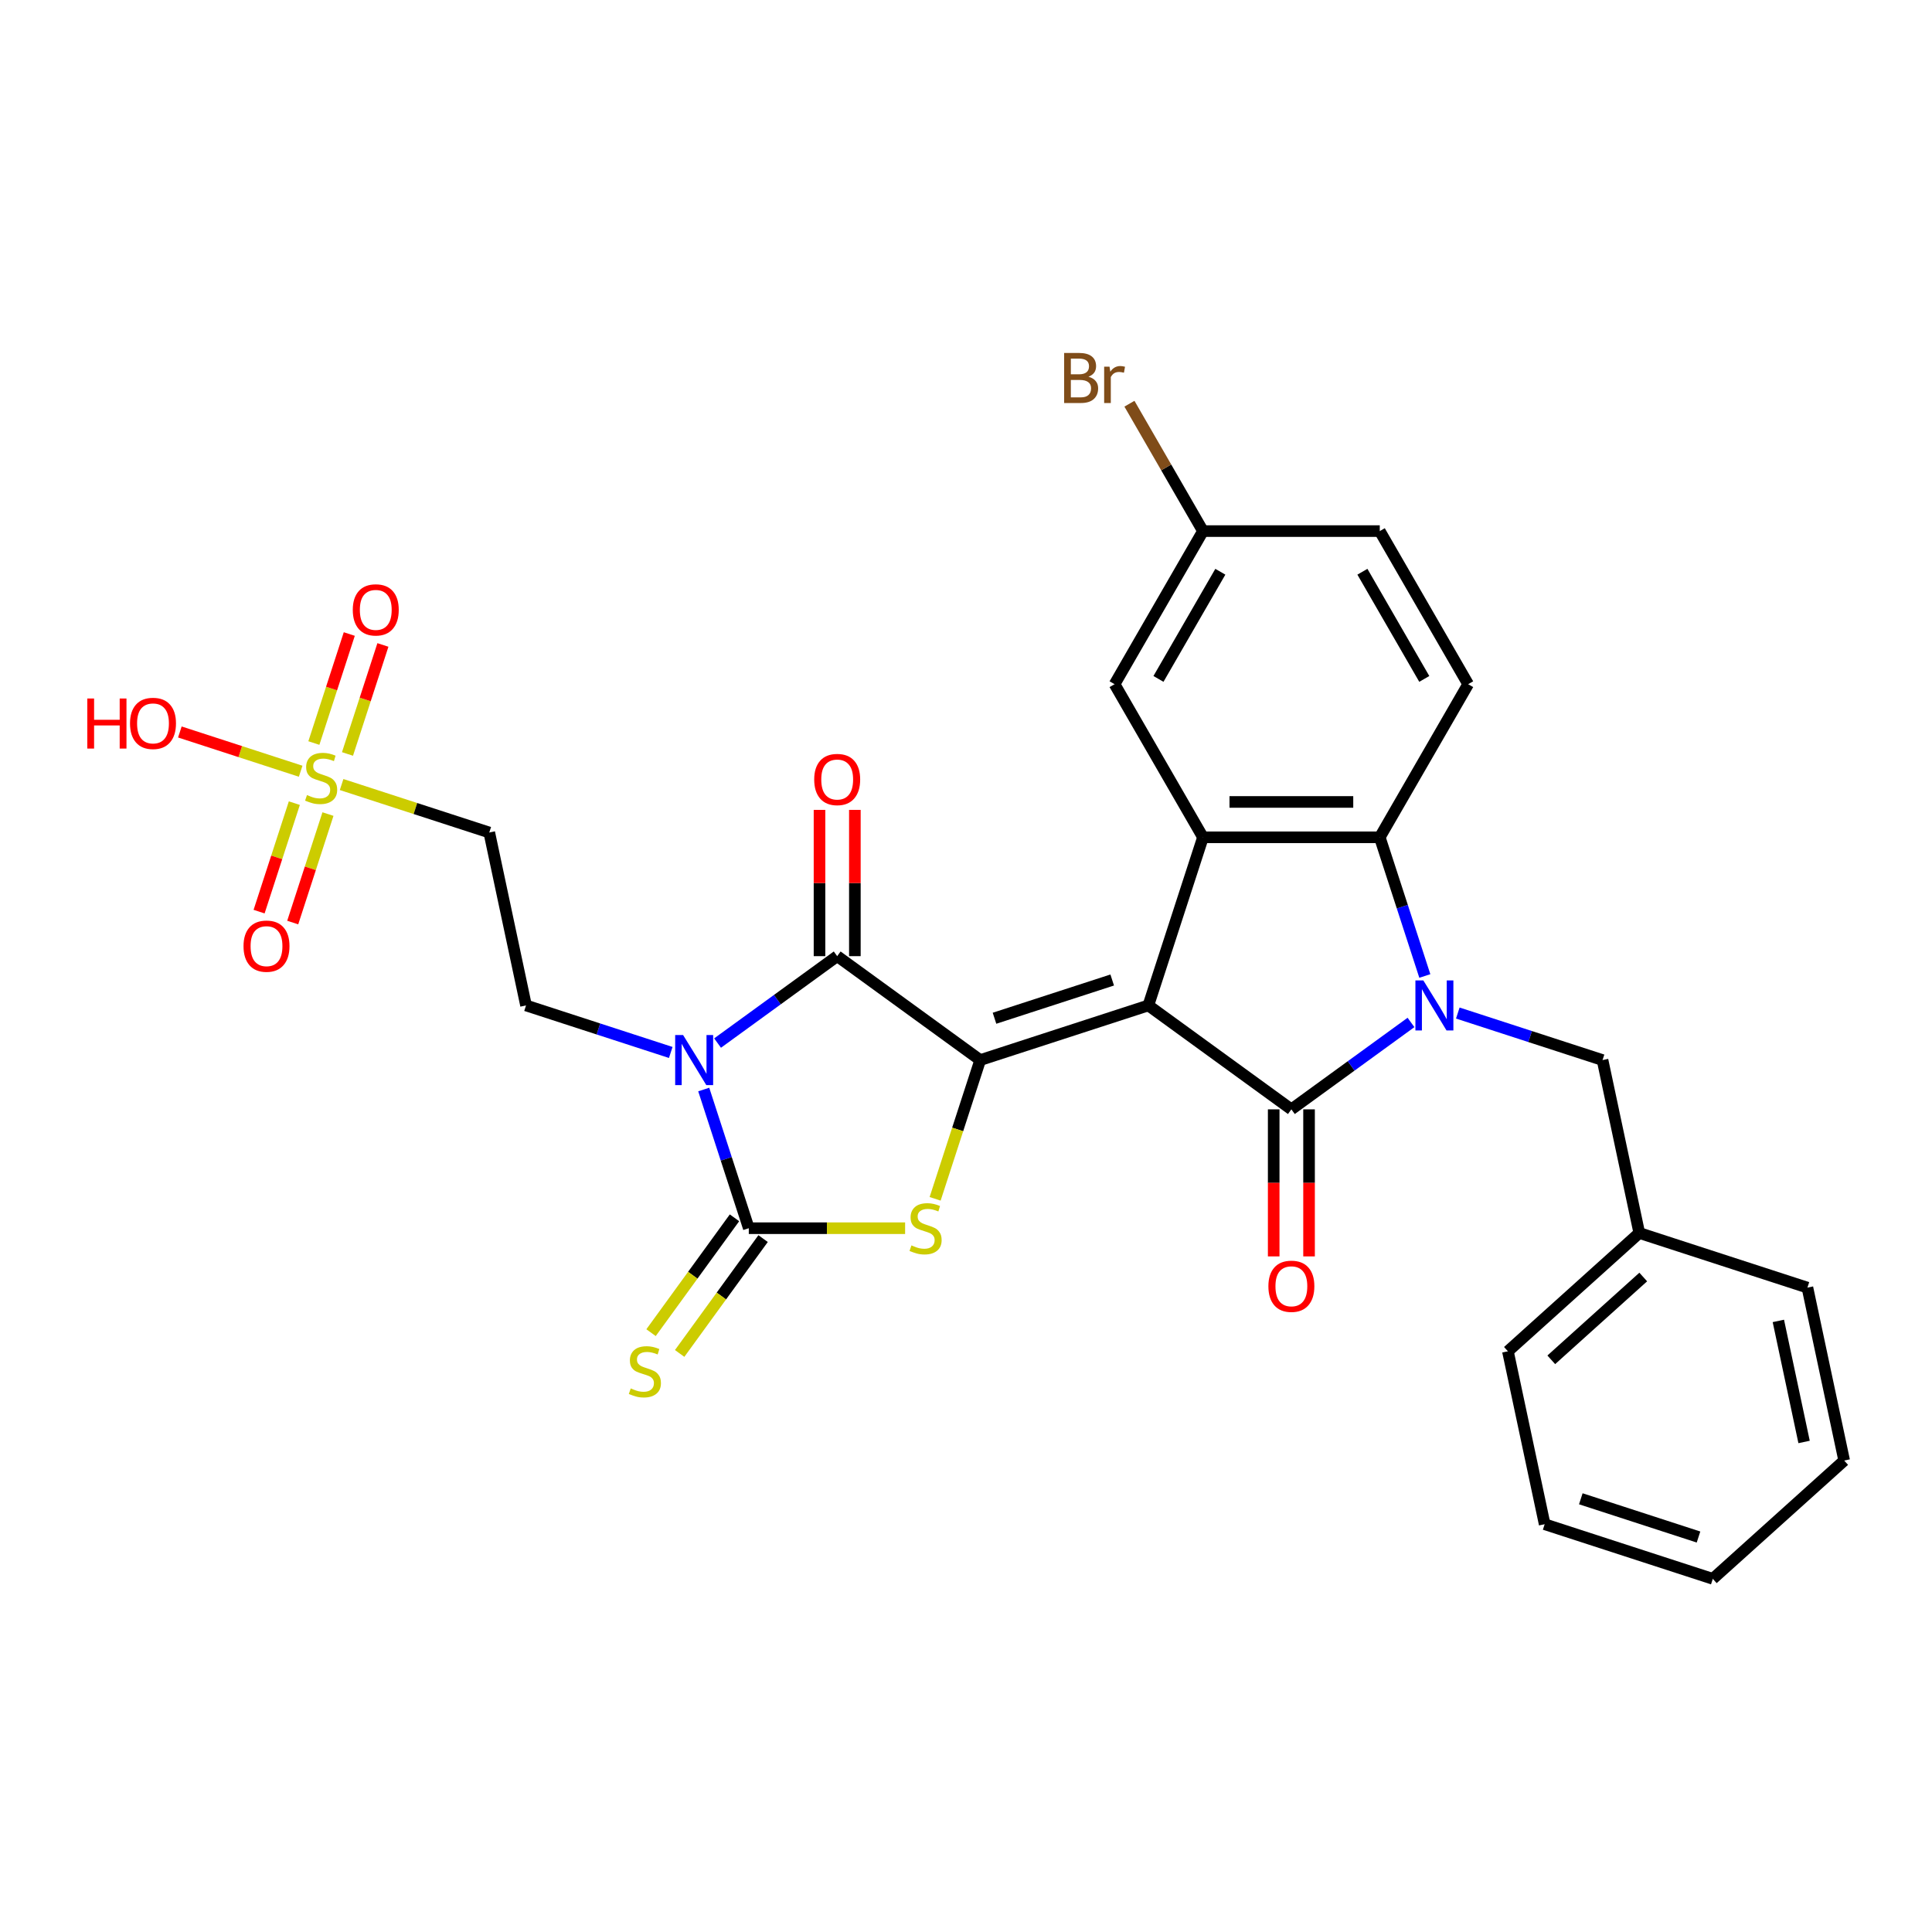 <?xml version='1.0' encoding='iso-8859-1'?>
<svg version='1.1' baseProfile='full'
              xmlns='http://www.w3.org/2000/svg'
                      xmlns:rdkit='http://www.rdkit.org/xml'
                      xmlns:xlink='http://www.w3.org/1999/xlink'
                  xml:space='preserve'
width='1000px' height='1000px' viewBox='0 0 1000 1000'>
<!-- END OF HEADER -->
<rect style='opacity:1.0;fill:#FFFFFF;stroke:none' width='1000' height='1000' x='0' y='0'> </rect>
<path class='bond-0' d='M 594.383,520.413 L 507.356,548.69' style='fill:none;fill-rule:evenodd;stroke:#000000;stroke-width:6px;stroke-linecap:butt;stroke-linejoin:miter;stroke-opacity:1' />
<path class='bond-0' d='M 575.673,507.249 L 514.755,527.043' style='fill:none;fill-rule:evenodd;stroke:#000000;stroke-width:6px;stroke-linecap:butt;stroke-linejoin:miter;stroke-opacity:1' />
<path class='bond-2' d='M 594.383,520.413 L 668.412,574.199' style='fill:none;fill-rule:evenodd;stroke:#000000;stroke-width:6px;stroke-linecap:butt;stroke-linejoin:miter;stroke-opacity:1' />
<path class='bond-7' d='M 594.383,520.413 L 622.66,433.386' style='fill:none;fill-rule:evenodd;stroke:#000000;stroke-width:6px;stroke-linecap:butt;stroke-linejoin:miter;stroke-opacity:1' />
<path class='bond-5' d='M 507.356,548.69 L 433.326,494.904' style='fill:none;fill-rule:evenodd;stroke:#000000;stroke-width:6px;stroke-linecap:butt;stroke-linejoin:miter;stroke-opacity:1' />
<path class='bond-6' d='M 507.356,548.69 L 495.688,584.599' style='fill:none;fill-rule:evenodd;stroke:#000000;stroke-width:6px;stroke-linecap:butt;stroke-linejoin:miter;stroke-opacity:1' />
<path class='bond-6' d='M 495.688,584.599 L 484.021,620.509' style='fill:none;fill-rule:evenodd;stroke:#CCCC00;stroke-width:6px;stroke-linecap:butt;stroke-linejoin:miter;stroke-opacity:1' />
<path class='bond-1' d='M 371.412,539.888 L 402.369,517.396' style='fill:none;fill-rule:evenodd;stroke:#0000FF;stroke-width:6px;stroke-linecap:butt;stroke-linejoin:miter;stroke-opacity:1' />
<path class='bond-1' d='M 402.369,517.396 L 433.326,494.904' style='fill:none;fill-rule:evenodd;stroke:#000000;stroke-width:6px;stroke-linecap:butt;stroke-linejoin:miter;stroke-opacity:1' />
<path class='bond-10' d='M 347.182,544.753 L 309.726,532.583' style='fill:none;fill-rule:evenodd;stroke:#0000FF;stroke-width:6px;stroke-linecap:butt;stroke-linejoin:miter;stroke-opacity:1' />
<path class='bond-10' d='M 309.726,532.583 L 272.27,520.413' style='fill:none;fill-rule:evenodd;stroke:#000000;stroke-width:6px;stroke-linecap:butt;stroke-linejoin:miter;stroke-opacity:1' />
<path class='bond-31' d='M 364.25,563.935 L 375.912,599.826' style='fill:none;fill-rule:evenodd;stroke:#0000FF;stroke-width:6px;stroke-linecap:butt;stroke-linejoin:miter;stroke-opacity:1' />
<path class='bond-31' d='M 375.912,599.826 L 387.574,635.717' style='fill:none;fill-rule:evenodd;stroke:#000000;stroke-width:6px;stroke-linecap:butt;stroke-linejoin:miter;stroke-opacity:1' />
<path class='bond-3' d='M 668.412,574.199 L 699.369,551.707' style='fill:none;fill-rule:evenodd;stroke:#000000;stroke-width:6px;stroke-linecap:butt;stroke-linejoin:miter;stroke-opacity:1' />
<path class='bond-3' d='M 699.369,551.707 L 730.326,529.215' style='fill:none;fill-rule:evenodd;stroke:#0000FF;stroke-width:6px;stroke-linecap:butt;stroke-linejoin:miter;stroke-opacity:1' />
<path class='bond-15' d='M 659.262,574.199 L 659.262,612.256' style='fill:none;fill-rule:evenodd;stroke:#000000;stroke-width:6px;stroke-linecap:butt;stroke-linejoin:miter;stroke-opacity:1' />
<path class='bond-15' d='M 659.262,612.256 L 659.262,650.313' style='fill:none;fill-rule:evenodd;stroke:#FF0000;stroke-width:6px;stroke-linecap:butt;stroke-linejoin:miter;stroke-opacity:1' />
<path class='bond-15' d='M 677.563,574.199 L 677.563,612.256' style='fill:none;fill-rule:evenodd;stroke:#000000;stroke-width:6px;stroke-linecap:butt;stroke-linejoin:miter;stroke-opacity:1' />
<path class='bond-15' d='M 677.563,612.256 L 677.563,650.313' style='fill:none;fill-rule:evenodd;stroke:#FF0000;stroke-width:6px;stroke-linecap:butt;stroke-linejoin:miter;stroke-opacity:1' />
<path class='bond-12' d='M 754.557,524.35 L 792.013,536.52' style='fill:none;fill-rule:evenodd;stroke:#0000FF;stroke-width:6px;stroke-linecap:butt;stroke-linejoin:miter;stroke-opacity:1' />
<path class='bond-12' d='M 792.013,536.52 L 829.469,548.69' style='fill:none;fill-rule:evenodd;stroke:#000000;stroke-width:6px;stroke-linecap:butt;stroke-linejoin:miter;stroke-opacity:1' />
<path class='bond-30' d='M 737.488,505.168 L 725.827,469.277' style='fill:none;fill-rule:evenodd;stroke:#0000FF;stroke-width:6px;stroke-linecap:butt;stroke-linejoin:miter;stroke-opacity:1' />
<path class='bond-30' d='M 725.827,469.277 L 714.165,433.386' style='fill:none;fill-rule:evenodd;stroke:#000000;stroke-width:6px;stroke-linecap:butt;stroke-linejoin:miter;stroke-opacity:1' />
<path class='bond-4' d='M 387.574,635.717 L 428.028,635.717' style='fill:none;fill-rule:evenodd;stroke:#000000;stroke-width:6px;stroke-linecap:butt;stroke-linejoin:miter;stroke-opacity:1' />
<path class='bond-4' d='M 428.028,635.717 L 468.483,635.717' style='fill:none;fill-rule:evenodd;stroke:#CCCC00;stroke-width:6px;stroke-linecap:butt;stroke-linejoin:miter;stroke-opacity:1' />
<path class='bond-13' d='M 380.171,630.338 L 358.576,660.061' style='fill:none;fill-rule:evenodd;stroke:#000000;stroke-width:6px;stroke-linecap:butt;stroke-linejoin:miter;stroke-opacity:1' />
<path class='bond-13' d='M 358.576,660.061 L 336.982,689.783' style='fill:none;fill-rule:evenodd;stroke:#CCCC00;stroke-width:6px;stroke-linecap:butt;stroke-linejoin:miter;stroke-opacity:1' />
<path class='bond-13' d='M 394.977,641.095 L 373.382,670.818' style='fill:none;fill-rule:evenodd;stroke:#000000;stroke-width:6px;stroke-linecap:butt;stroke-linejoin:miter;stroke-opacity:1' />
<path class='bond-13' d='M 373.382,670.818 L 351.787,700.54' style='fill:none;fill-rule:evenodd;stroke:#CCCC00;stroke-width:6px;stroke-linecap:butt;stroke-linejoin:miter;stroke-opacity:1' />
<path class='bond-16' d='M 442.477,494.904 L 442.477,457.049' style='fill:none;fill-rule:evenodd;stroke:#000000;stroke-width:6px;stroke-linecap:butt;stroke-linejoin:miter;stroke-opacity:1' />
<path class='bond-16' d='M 442.477,457.049 L 442.477,419.193' style='fill:none;fill-rule:evenodd;stroke:#FF0000;stroke-width:6px;stroke-linecap:butt;stroke-linejoin:miter;stroke-opacity:1' />
<path class='bond-16' d='M 424.176,494.904 L 424.176,457.049' style='fill:none;fill-rule:evenodd;stroke:#000000;stroke-width:6px;stroke-linecap:butt;stroke-linejoin:miter;stroke-opacity:1' />
<path class='bond-16' d='M 424.176,457.049 L 424.176,419.193' style='fill:none;fill-rule:evenodd;stroke:#FF0000;stroke-width:6px;stroke-linecap:butt;stroke-linejoin:miter;stroke-opacity:1' />
<path class='bond-9' d='M 622.66,433.386 L 714.165,433.386' style='fill:none;fill-rule:evenodd;stroke:#000000;stroke-width:6px;stroke-linecap:butt;stroke-linejoin:miter;stroke-opacity:1' />
<path class='bond-9' d='M 636.385,415.085 L 700.439,415.085' style='fill:none;fill-rule:evenodd;stroke:#000000;stroke-width:6px;stroke-linecap:butt;stroke-linejoin:miter;stroke-opacity:1' />
<path class='bond-17' d='M 622.66,433.386 L 576.907,354.14' style='fill:none;fill-rule:evenodd;stroke:#000000;stroke-width:6px;stroke-linecap:butt;stroke-linejoin:miter;stroke-opacity:1' />
<path class='bond-8' d='M 176.815,406.074 L 215.03,418.49' style='fill:none;fill-rule:evenodd;stroke:#CCCC00;stroke-width:6px;stroke-linecap:butt;stroke-linejoin:miter;stroke-opacity:1' />
<path class='bond-8' d='M 215.03,418.49 L 253.245,430.907' style='fill:none;fill-rule:evenodd;stroke:#000000;stroke-width:6px;stroke-linecap:butt;stroke-linejoin:miter;stroke-opacity:1' />
<path class='bond-18' d='M 179.862,390.25 L 189.029,362.038' style='fill:none;fill-rule:evenodd;stroke:#CCCC00;stroke-width:6px;stroke-linecap:butt;stroke-linejoin:miter;stroke-opacity:1' />
<path class='bond-18' d='M 189.029,362.038 L 198.196,333.826' style='fill:none;fill-rule:evenodd;stroke:#FF0000;stroke-width:6px;stroke-linecap:butt;stroke-linejoin:miter;stroke-opacity:1' />
<path class='bond-18' d='M 162.457,384.595 L 171.624,356.382' style='fill:none;fill-rule:evenodd;stroke:#CCCC00;stroke-width:6px;stroke-linecap:butt;stroke-linejoin:miter;stroke-opacity:1' />
<path class='bond-18' d='M 171.624,356.382 L 180.791,328.17' style='fill:none;fill-rule:evenodd;stroke:#FF0000;stroke-width:6px;stroke-linecap:butt;stroke-linejoin:miter;stroke-opacity:1' />
<path class='bond-19' d='M 152.348,415.707 L 143.226,443.782' style='fill:none;fill-rule:evenodd;stroke:#CCCC00;stroke-width:6px;stroke-linecap:butt;stroke-linejoin:miter;stroke-opacity:1' />
<path class='bond-19' d='M 143.226,443.782 L 134.104,471.857' style='fill:none;fill-rule:evenodd;stroke:#FF0000;stroke-width:6px;stroke-linecap:butt;stroke-linejoin:miter;stroke-opacity:1' />
<path class='bond-19' d='M 169.754,421.362 L 160.631,449.437' style='fill:none;fill-rule:evenodd;stroke:#CCCC00;stroke-width:6px;stroke-linecap:butt;stroke-linejoin:miter;stroke-opacity:1' />
<path class='bond-19' d='M 160.631,449.437 L 151.509,477.512' style='fill:none;fill-rule:evenodd;stroke:#FF0000;stroke-width:6px;stroke-linecap:butt;stroke-linejoin:miter;stroke-opacity:1' />
<path class='bond-20' d='M 155.622,399.188 L 124.359,389.03' style='fill:none;fill-rule:evenodd;stroke:#CCCC00;stroke-width:6px;stroke-linecap:butt;stroke-linejoin:miter;stroke-opacity:1' />
<path class='bond-20' d='M 124.359,389.03 L 93.096,378.872' style='fill:none;fill-rule:evenodd;stroke:#FF0000;stroke-width:6px;stroke-linecap:butt;stroke-linejoin:miter;stroke-opacity:1' />
<path class='bond-14' d='M 714.165,433.386 L 759.918,354.14' style='fill:none;fill-rule:evenodd;stroke:#000000;stroke-width:6px;stroke-linecap:butt;stroke-linejoin:miter;stroke-opacity:1' />
<path class='bond-11' d='M 272.27,520.413 L 253.245,430.907' style='fill:none;fill-rule:evenodd;stroke:#000000;stroke-width:6px;stroke-linecap:butt;stroke-linejoin:miter;stroke-opacity:1' />
<path class='bond-23' d='M 829.469,548.69 L 848.494,638.196' style='fill:none;fill-rule:evenodd;stroke:#000000;stroke-width:6px;stroke-linecap:butt;stroke-linejoin:miter;stroke-opacity:1' />
<path class='bond-32' d='M 759.918,354.14 L 714.165,274.894' style='fill:none;fill-rule:evenodd;stroke:#000000;stroke-width:6px;stroke-linecap:butt;stroke-linejoin:miter;stroke-opacity:1' />
<path class='bond-32' d='M 737.206,351.404 L 705.179,295.932' style='fill:none;fill-rule:evenodd;stroke:#000000;stroke-width:6px;stroke-linecap:butt;stroke-linejoin:miter;stroke-opacity:1' />
<path class='bond-21' d='M 576.907,354.14 L 622.66,274.894' style='fill:none;fill-rule:evenodd;stroke:#000000;stroke-width:6px;stroke-linecap:butt;stroke-linejoin:miter;stroke-opacity:1' />
<path class='bond-21' d='M 599.619,351.404 L 631.646,295.932' style='fill:none;fill-rule:evenodd;stroke:#000000;stroke-width:6px;stroke-linecap:butt;stroke-linejoin:miter;stroke-opacity:1' />
<path class='bond-22' d='M 622.66,274.894 L 714.165,274.894' style='fill:none;fill-rule:evenodd;stroke:#000000;stroke-width:6px;stroke-linecap:butt;stroke-linejoin:miter;stroke-opacity:1' />
<path class='bond-24' d='M 622.66,274.894 L 603.626,241.928' style='fill:none;fill-rule:evenodd;stroke:#000000;stroke-width:6px;stroke-linecap:butt;stroke-linejoin:miter;stroke-opacity:1' />
<path class='bond-24' d='M 603.626,241.928 L 584.593,208.962' style='fill:none;fill-rule:evenodd;stroke:#7F4C19;stroke-width:6px;stroke-linecap:butt;stroke-linejoin:miter;stroke-opacity:1' />
<path class='bond-25' d='M 848.494,638.196 L 780.492,699.425' style='fill:none;fill-rule:evenodd;stroke:#000000;stroke-width:6px;stroke-linecap:butt;stroke-linejoin:miter;stroke-opacity:1' />
<path class='bond-25' d='M 850.539,660.98 L 802.938,703.841' style='fill:none;fill-rule:evenodd;stroke:#000000;stroke-width:6px;stroke-linecap:butt;stroke-linejoin:miter;stroke-opacity:1' />
<path class='bond-26' d='M 848.494,638.196 L 935.52,666.472' style='fill:none;fill-rule:evenodd;stroke:#000000;stroke-width:6px;stroke-linecap:butt;stroke-linejoin:miter;stroke-opacity:1' />
<path class='bond-27' d='M 780.492,699.425 L 799.517,788.931' style='fill:none;fill-rule:evenodd;stroke:#000000;stroke-width:6px;stroke-linecap:butt;stroke-linejoin:miter;stroke-opacity:1' />
<path class='bond-28' d='M 935.52,666.472 L 954.545,755.978' style='fill:none;fill-rule:evenodd;stroke:#000000;stroke-width:6px;stroke-linecap:butt;stroke-linejoin:miter;stroke-opacity:1' />
<path class='bond-28' d='M 920.473,683.703 L 933.791,746.357' style='fill:none;fill-rule:evenodd;stroke:#000000;stroke-width:6px;stroke-linecap:butt;stroke-linejoin:miter;stroke-opacity:1' />
<path class='bond-33' d='M 799.517,788.931 L 886.544,817.207' style='fill:none;fill-rule:evenodd;stroke:#000000;stroke-width:6px;stroke-linecap:butt;stroke-linejoin:miter;stroke-opacity:1' />
<path class='bond-33' d='M 818.226,775.767 L 879.145,795.56' style='fill:none;fill-rule:evenodd;stroke:#000000;stroke-width:6px;stroke-linecap:butt;stroke-linejoin:miter;stroke-opacity:1' />
<path class='bond-29' d='M 954.545,755.978 L 886.544,817.207' style='fill:none;fill-rule:evenodd;stroke:#000000;stroke-width:6px;stroke-linecap:butt;stroke-linejoin:miter;stroke-opacity:1' />
<path  class='atom-2' d='M 353.569 535.733
L 362.06 549.459
Q 362.902 550.813, 364.257 553.265
Q 365.611 555.718, 365.684 555.864
L 365.684 535.733
L 369.125 535.733
L 369.125 561.647
L 365.574 561.647
L 356.46 546.64
Q 355.399 544.883, 354.264 542.87
Q 353.166 540.857, 352.837 540.235
L 352.837 561.647
L 349.469 561.647
L 349.469 535.733
L 353.569 535.733
' fill='#0000FF'/>
<path  class='atom-4' d='M 736.713 507.456
L 745.205 521.182
Q 746.047 522.536, 747.401 524.988
Q 748.756 527.441, 748.829 527.587
L 748.829 507.456
L 752.269 507.456
L 752.269 533.37
L 748.719 533.37
L 739.605 518.363
Q 738.544 516.607, 737.409 514.593
Q 736.311 512.58, 735.981 511.958
L 735.981 533.37
L 732.614 533.37
L 732.614 507.456
L 736.713 507.456
' fill='#0000FF'/>
<path  class='atom-7' d='M 471.759 644.611
Q 472.052 644.721, 473.259 645.233
Q 474.467 645.746, 475.785 646.075
Q 477.139 646.368, 478.457 646.368
Q 480.909 646.368, 482.337 645.197
Q 483.764 643.989, 483.764 641.903
Q 483.764 640.475, 483.032 639.597
Q 482.337 638.718, 481.239 638.242
Q 480.141 637.766, 478.311 637.217
Q 476.005 636.522, 474.614 635.863
Q 473.259 635.204, 472.271 633.813
Q 471.32 632.423, 471.32 630.08
Q 471.32 626.822, 473.516 624.809
Q 475.748 622.796, 480.141 622.796
Q 483.142 622.796, 486.546 624.224
L 485.704 627.042
Q 482.593 625.761, 480.25 625.761
Q 477.725 625.761, 476.334 626.822
Q 474.943 627.847, 474.98 629.641
Q 474.98 631.032, 475.675 631.874
Q 476.407 632.715, 477.432 633.191
Q 478.494 633.667, 480.25 634.216
Q 482.593 634.948, 483.984 635.68
Q 485.375 636.412, 486.363 637.913
Q 487.388 639.377, 487.388 641.903
Q 487.388 645.49, 484.972 647.429
Q 482.593 649.333, 478.603 649.333
Q 476.297 649.333, 474.541 648.82
Q 472.82 648.344, 470.77 647.503
L 471.759 644.611
' fill='#CCCC00'/>
<path  class='atom-9' d='M 158.898 411.525
Q 159.191 411.635, 160.399 412.147
Q 161.606 412.66, 162.924 412.989
Q 164.278 413.282, 165.596 413.282
Q 168.048 413.282, 169.476 412.111
Q 170.903 410.903, 170.903 408.816
Q 170.903 407.389, 170.171 406.51
Q 169.476 405.632, 168.378 405.156
Q 167.28 404.68, 165.45 404.131
Q 163.144 403.436, 161.753 402.777
Q 160.399 402.118, 159.41 400.727
Q 158.459 399.336, 158.459 396.994
Q 158.459 393.736, 160.655 391.723
Q 162.887 389.71, 167.28 389.71
Q 170.281 389.71, 173.685 391.138
L 172.843 393.956
Q 169.732 392.675, 167.39 392.675
Q 164.864 392.675, 163.473 393.736
Q 162.082 394.761, 162.119 396.555
Q 162.119 397.946, 162.814 398.787
Q 163.546 399.629, 164.571 400.105
Q 165.633 400.581, 167.39 401.13
Q 169.732 401.862, 171.123 402.594
Q 172.514 403.326, 173.502 404.827
Q 174.527 406.291, 174.527 408.816
Q 174.527 412.403, 172.111 414.343
Q 169.732 416.247, 165.742 416.247
Q 163.437 416.247, 161.68 415.734
Q 159.959 415.258, 157.91 414.417
L 158.898 411.525
' fill='#CCCC00'/>
<path  class='atom-14' d='M 326.468 718.641
Q 326.761 718.75, 327.968 719.263
Q 329.176 719.775, 330.494 720.105
Q 331.848 720.397, 333.166 720.397
Q 335.618 720.397, 337.046 719.226
Q 338.473 718.018, 338.473 715.932
Q 338.473 714.504, 337.741 713.626
Q 337.046 712.748, 335.948 712.272
Q 334.85 711.796, 333.02 711.247
Q 330.714 710.551, 329.323 709.893
Q 327.968 709.234, 326.98 707.843
Q 326.029 706.452, 326.029 704.109
Q 326.029 700.852, 328.225 698.839
Q 330.457 696.826, 334.85 696.826
Q 337.851 696.826, 341.255 698.253
L 340.413 701.071
Q 337.302 699.79, 334.959 699.79
Q 332.434 699.79, 331.043 700.852
Q 329.652 701.877, 329.689 703.67
Q 329.689 705.061, 330.384 705.903
Q 331.116 706.745, 332.141 707.221
Q 333.203 707.696, 334.959 708.246
Q 337.302 708.978, 338.693 709.71
Q 340.084 710.442, 341.072 711.942
Q 342.097 713.406, 342.097 715.932
Q 342.097 719.519, 339.681 721.459
Q 337.302 723.362, 333.312 723.362
Q 331.006 723.362, 329.25 722.85
Q 327.529 722.374, 325.48 721.532
L 326.468 718.641
' fill='#CCCC00'/>
<path  class='atom-16' d='M 656.517 665.777
Q 656.517 659.555, 659.591 656.078
Q 662.666 652.601, 668.412 652.601
Q 674.159 652.601, 677.233 656.078
Q 680.308 659.555, 680.308 665.777
Q 680.308 672.073, 677.197 675.66
Q 674.086 679.21, 668.412 679.21
Q 662.702 679.21, 659.591 675.66
Q 656.517 672.11, 656.517 665.777
M 668.412 676.282
Q 672.365 676.282, 674.488 673.647
Q 676.648 670.975, 676.648 665.777
Q 676.648 660.69, 674.488 658.128
Q 672.365 655.529, 668.412 655.529
Q 664.459 655.529, 662.3 658.091
Q 660.177 660.653, 660.177 665.777
Q 660.177 671.011, 662.3 673.647
Q 664.459 676.282, 668.412 676.282
' fill='#FF0000'/>
<path  class='atom-17' d='M 421.431 403.472
Q 421.431 397.25, 424.505 393.773
Q 427.58 390.295, 433.326 390.295
Q 439.073 390.295, 442.148 393.773
Q 445.222 397.25, 445.222 403.472
Q 445.222 409.768, 442.111 413.355
Q 439 416.905, 433.326 416.905
Q 427.617 416.905, 424.505 413.355
Q 421.431 409.804, 421.431 403.472
M 433.326 413.977
Q 437.28 413.977, 439.402 411.342
Q 441.562 408.67, 441.562 403.472
Q 441.562 398.384, 439.402 395.822
Q 437.28 393.224, 433.326 393.224
Q 429.373 393.224, 427.214 395.786
Q 425.091 398.348, 425.091 403.472
Q 425.091 408.706, 427.214 411.342
Q 429.373 413.977, 433.326 413.977
' fill='#FF0000'/>
<path  class='atom-19' d='M 182.599 315.677
Q 182.599 309.455, 185.674 305.977
Q 188.748 302.5, 194.495 302.5
Q 200.242 302.5, 203.316 305.977
Q 206.391 309.455, 206.391 315.677
Q 206.391 321.973, 203.28 325.56
Q 200.168 329.11, 194.495 329.11
Q 188.785 329.11, 185.674 325.56
Q 182.599 322.009, 182.599 315.677
M 194.495 326.182
Q 198.448 326.182, 200.571 323.546
Q 202.731 320.874, 202.731 315.677
Q 202.731 310.589, 200.571 308.027
Q 198.448 305.428, 194.495 305.428
Q 190.542 305.428, 188.382 307.991
Q 186.26 310.553, 186.26 315.677
Q 186.26 320.911, 188.382 323.546
Q 190.542 326.182, 194.495 326.182
' fill='#FF0000'/>
<path  class='atom-20' d='M 126.046 489.731
Q 126.046 483.508, 129.12 480.031
Q 132.195 476.554, 137.942 476.554
Q 143.688 476.554, 146.763 480.031
Q 149.837 483.508, 149.837 489.731
Q 149.837 496.026, 146.726 499.613
Q 143.615 503.164, 137.942 503.164
Q 132.232 503.164, 129.12 499.613
Q 126.046 496.063, 126.046 489.731
M 137.942 500.235
Q 141.895 500.235, 144.018 497.6
Q 146.177 494.928, 146.177 489.731
Q 146.177 484.643, 144.018 482.081
Q 141.895 479.482, 137.942 479.482
Q 133.989 479.482, 131.829 482.044
Q 129.706 484.606, 129.706 489.731
Q 129.706 494.965, 131.829 497.6
Q 133.989 500.235, 137.942 500.235
' fill='#FF0000'/>
<path  class='atom-21' d='M 45.188 361.543
L 48.702 361.543
L 48.702 372.56
L 61.952 372.56
L 61.952 361.543
L 65.466 361.543
L 65.466 387.457
L 61.952 387.457
L 61.952 375.489
L 48.702 375.489
L 48.702 387.457
L 45.188 387.457
L 45.188 361.543
' fill='#FF0000'/>
<path  class='atom-21' d='M 67.296 374.427
Q 67.296 368.205, 70.37 364.728
Q 73.445 361.25, 79.191 361.25
Q 84.938 361.25, 88.013 364.728
Q 91.087 368.205, 91.087 374.427
Q 91.087 380.723, 87.976 384.31
Q 84.865 387.86, 79.191 387.86
Q 73.481 387.86, 70.37 384.31
Q 67.296 380.759, 67.296 374.427
M 79.191 384.932
Q 83.144 384.932, 85.267 382.297
Q 87.427 379.625, 87.427 374.427
Q 87.427 369.339, 85.267 366.777
Q 83.144 364.178, 79.191 364.178
Q 75.238 364.178, 73.079 366.741
Q 70.956 369.303, 70.956 374.427
Q 70.956 379.661, 73.079 382.297
Q 75.238 384.932, 79.191 384.932
' fill='#FF0000'/>
<path  class='atom-25' d='M 563.382 194.989
Q 565.871 195.685, 567.116 197.222
Q 568.397 198.723, 568.397 200.956
Q 568.397 204.543, 566.091 206.592
Q 563.822 208.605, 559.502 208.605
L 550.791 208.605
L 550.791 182.691
L 558.441 182.691
Q 562.87 182.691, 565.103 184.485
Q 567.335 186.278, 567.335 189.572
Q 567.335 193.489, 563.382 194.989
M 554.268 185.619
L 554.268 193.745
L 558.441 193.745
Q 561.003 193.745, 562.321 192.72
Q 563.675 191.659, 563.675 189.572
Q 563.675 185.619, 558.441 185.619
L 554.268 185.619
M 559.502 205.677
Q 562.028 205.677, 563.382 204.469
Q 564.737 203.261, 564.737 200.956
Q 564.737 198.833, 563.236 197.771
Q 561.772 196.673, 558.953 196.673
L 554.268 196.673
L 554.268 205.677
L 559.502 205.677
' fill='#7F4C19'/>
<path  class='atom-25' d='M 574.29 189.792
L 574.692 192.391
Q 576.669 189.462, 579.89 189.462
Q 580.915 189.462, 582.306 189.828
L 581.757 192.903
Q 580.183 192.537, 579.304 192.537
Q 577.767 192.537, 576.742 193.159
Q 575.754 193.745, 574.949 195.172
L 574.949 208.605
L 571.508 208.605
L 571.508 189.792
L 574.29 189.792
' fill='#7F4C19'/>
</svg>

